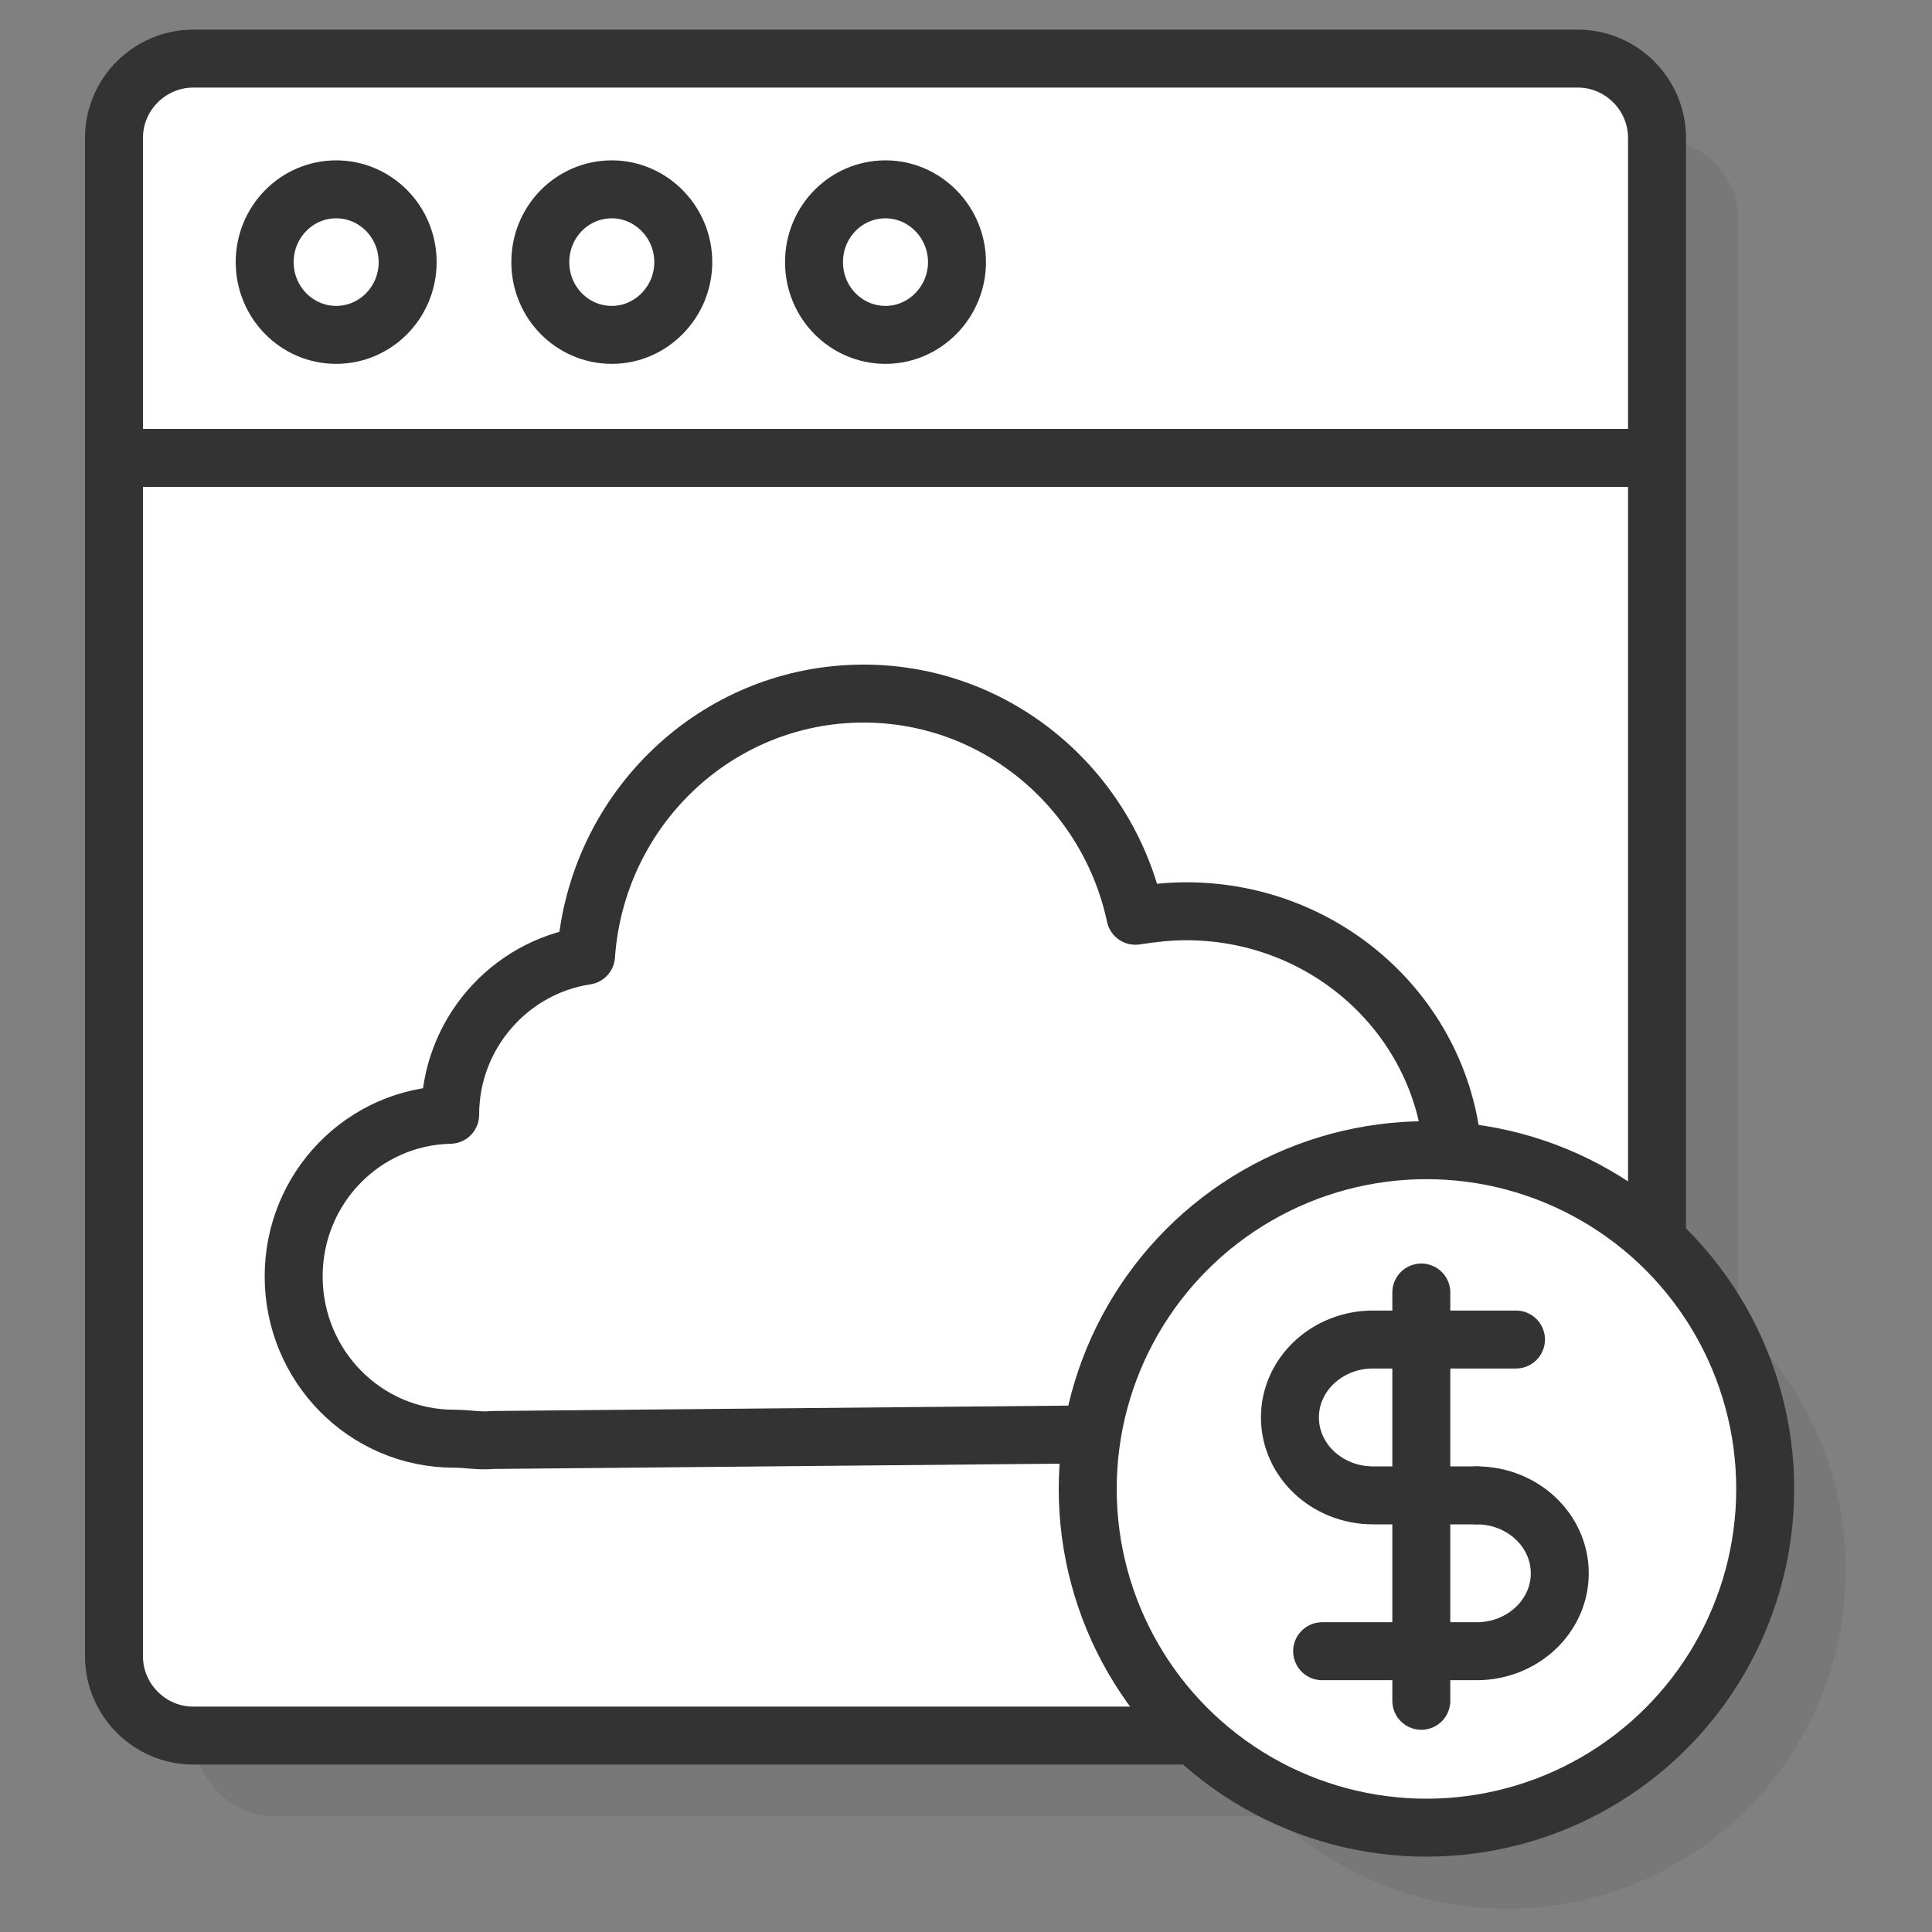 <svg xmlns="http://www.w3.org/2000/svg" xmlns:xlink="http://www.w3.org/1999/xlink" id="Layer_1" x="0px" y="0px" viewBox="0 0 300 300" style="enable-background:new 0 0 300 300;" xml:space="preserve"><rect x="0" y="0" width="300" height="300" fill="#808080" stroke="none"/><style type="text/css">	.st0{opacity:0.1;fill:#333333;}	.st1{fill:#FFFFFF;stroke:#333333;stroke-width:9;stroke-linecap:round;stroke-linejoin:round;stroke-miterlimit:10;}	.st2{fill:none;stroke:#333333;stroke-width:9;stroke-linecap:round;stroke-linejoin:round;stroke-miterlimit:10;}</style><g>	<path class="st0" d="M269.9,205.4V34c0-6.8-5.6-12.3-12.3-12.3h-215c-6.8,0-12.3,5.6-12.3,12.3v235.7c0,6.8,5.6,12.3,12.3,12.3H198  c9.4,8.9,22.1,14.4,36,14.4c29,0,52.6-23.5,52.6-52.6C286.6,228.6,280.2,215,269.9,205.4z"></path>	<path class="st1" d="M245,269.5H30c-6.8,0-12.3-5.6-12.3-12.3V21.4c0-6.8,5.6-12.3,12.3-12.3h215c6.8,0,12.3,5.6,12.3,12.3v235.7  C257.3,263.9,251.8,269.5,245,269.5z"></path>	<line class="st2" x1="20.4" y1="71.1" x2="256.1" y2="71.1"></line>	<ellipse class="st1" cx="52.2" cy="40.7" rx="11.1" ry="11.3"></ellipse>	<path class="st1" d="M106.1,40.7c0,6.2-5,11.3-11.1,11.3c-6.1,0-11.1-5-11.1-11.3s5-11.3,11.1-11.3  C101.1,29.4,106.1,34.5,106.1,40.7z"></path>	<path class="st1" d="M148.6,40.7c0,6.2-5,11.3-11.1,11.3c-6.1,0-11.1-5-11.1-11.3s5-11.3,11.1-11.3  C143.6,29.4,148.6,34.5,148.6,40.7z"></path>	<path class="st1" d="M184.2,141.5c-2.7,0-5.3,0.3-7.9,0.7c-4.2-19.7-21.5-34.5-42.2-34.5c-22.8,0-41.5,17.9-43.1,40.7  c-11.9,1.8-21.1,12.2-21.1,24.7c-13.5,0.3-24.3,11.4-24.3,25.1c0,13.9,11.1,25.2,24.9,25.2c2.1,0,3.9,0.4,6,0.2l107-1v0  c0.3,0,0.5,0,0.8,0c22.9,0,41.4-18.2,41.4-40.6S207.1,141.5,184.2,141.5z"></path>	<g>		<circle class="st1" cx="221.5" cy="231.2" r="52.6"></circle>	</g>	<g>		<g>			<path class="st2" d="M229.3,232.2h-16.1c-7.1,0-12.9-5.4-12.9-12.1v0c0-6.7,5.8-12.1,12.9-12.1h22.2"></path>			<path class="st2" d="M229.3,232.2c7.1,0,12.9,5.4,12.9,12.1v0c0,6.7-5.8,12.1-12.9,12.1h-24"></path>		</g>		<line class="st2" x1="220.7" y1="264.1" x2="220.7" y2="200.7"></line>	</g></g></svg>